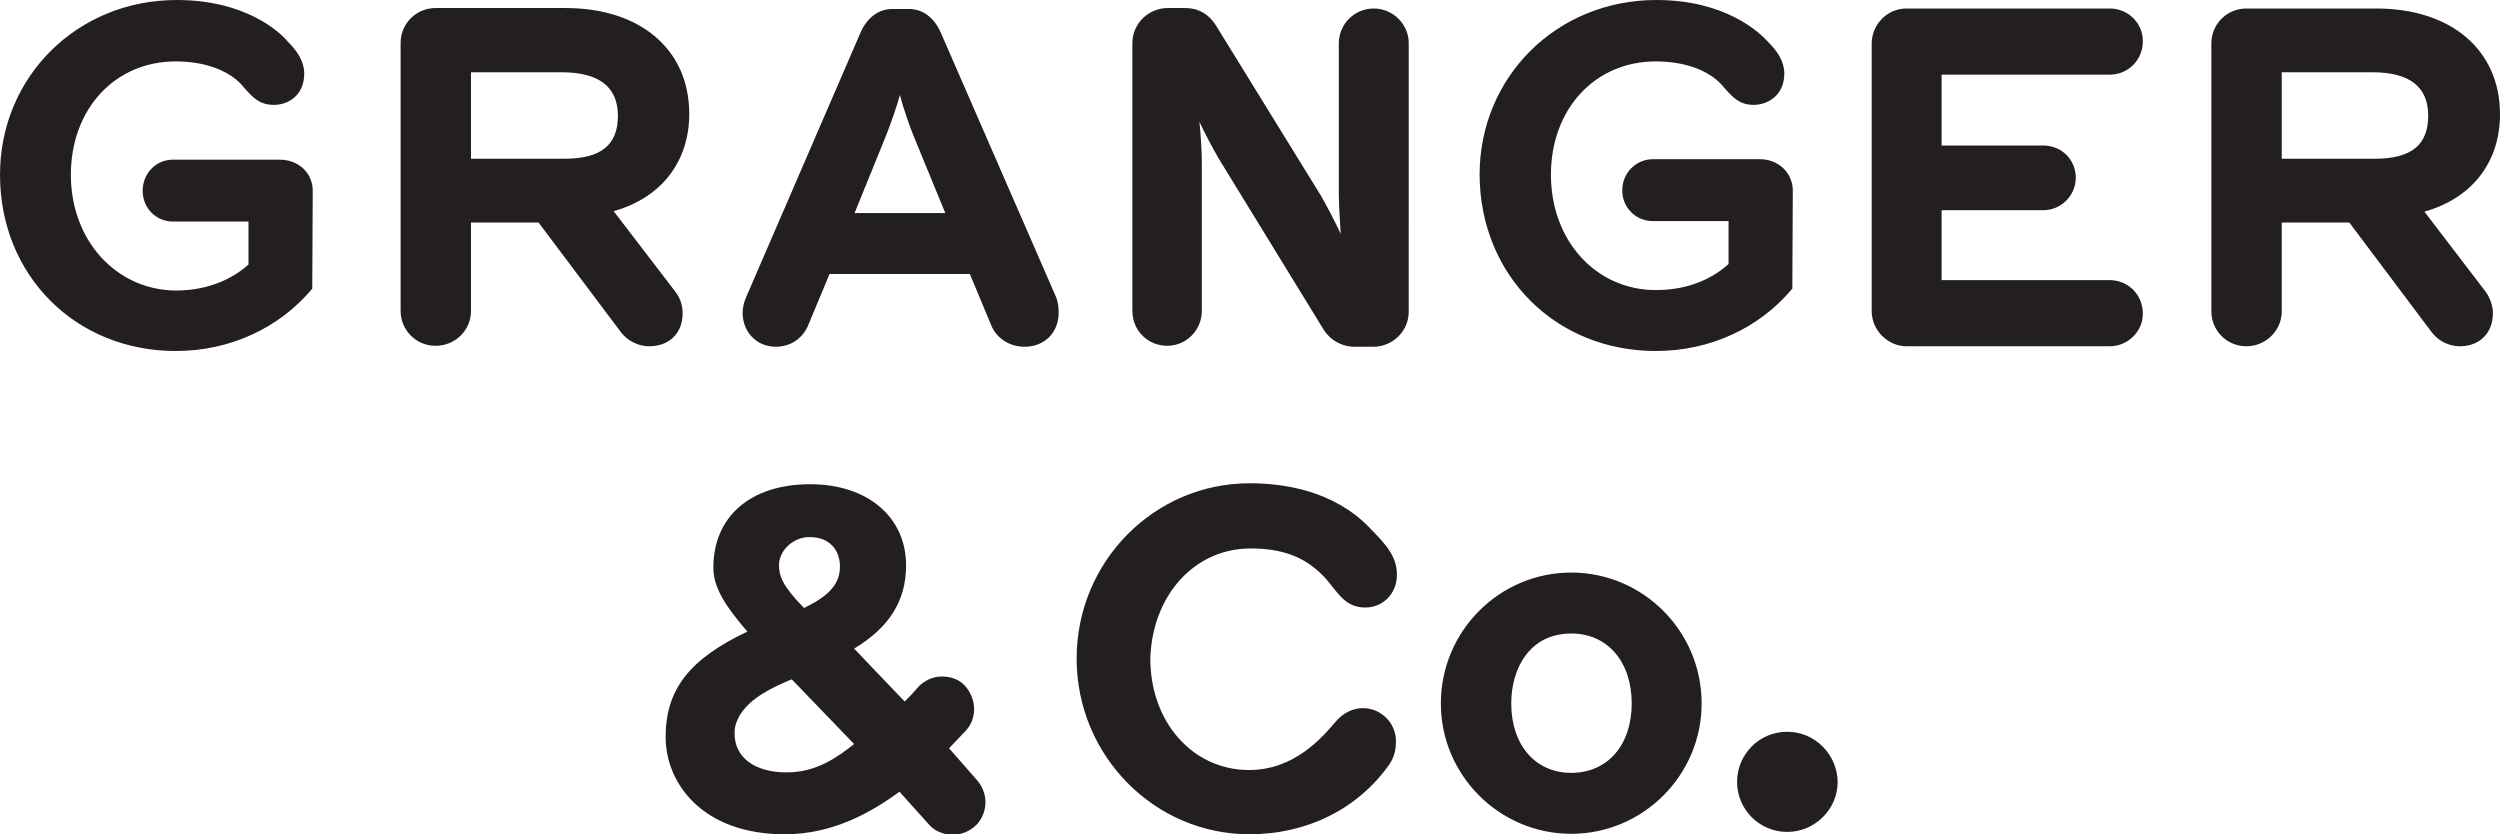 <?xml version="1.0" encoding="utf-8"?>
<!-- Generator: Adobe Illustrator 25.4.1, SVG Export Plug-In . SVG Version: 6.00 Build 0)  -->
<svg version="1.1" id="Layer_1" xmlns="http://www.w3.org/2000/svg" xmlns:xlink="http://www.w3.org/1999/xlink" x="0px" y="0px"
	 viewBox="0 0 529.2 176.6" style="enable-background:new 0 0 529.2 176.6;" xml:space="preserve">
<style type="text/css">
	.st0{fill:#231F20;}
</style>
<path class="st0" d="M59.2,33.8H36.6c-3.6,0-6.4,2.9-6.4,6.6c0,3.6,2.8,6.5,6.4,6.5h16V56c-2.8,2.5-7.8,5.5-15.4,5.5
	C24.6,61.4,15,50.9,15,37s9.3-24,22.2-24c6,0,11.1,1.8,14,5l0.6,0.7c1.7,1.9,3.1,3.5,6.2,3.5s6.4-2.1,6.4-6.6c0-2.8-1.7-5-3.4-6.7
	C59.3,6.8,52,0,37.4,0C16.4,0,0,16.2,0,37c0,21.3,16,37.3,37.2,37.3c11.4,0,21.9-4.8,28.9-13.2l0.1-20.7
	C66.2,36.6,63.2,33.8,59.2,33.8L59.2,33.8z M144.5,66.3c0-1.6-0.5-3.2-1.5-4.5l-13.1-17.1c10-2.8,16-10.4,16-20.6
	c0-13.6-10.3-22.4-26.2-22.4H92.2c-4.1,0-7.4,3.3-7.4,7.4v56.7c0,4.1,3.3,7.4,7.4,7.4c4.2,0,7.5-3.3,7.5-7.4V47.1H114l17.5,23.3
	c1.4,1.8,3.7,2.9,5.9,2.9C141.7,73.3,144.5,70.5,144.5,66.3z M130.8,24.5c0,6.2-3.6,9.1-11.3,9.1H99.7V15.3h19.2
	C126.8,15.3,130.8,18.4,130.8,24.5L130.8,24.5z M199.1,6.8c-1.4-3.1-3.8-4.9-6.7-4.9h-3.5c-2.9,0-5.3,1.8-6.7,4.9L157.9,63
	c-0.4,0.9-0.7,2.1-0.7,3.2c0,4.1,3,7.2,7,7.2c3.1,0,5.7-1.7,6.9-4.6l4.5-10.8h29.7l4.5,10.8c1.1,2.8,3.9,4.6,7.1,4.6
	c4.2,0,7.2-3,7.2-7.2c0-1.3-0.2-2.4-0.5-3.2C223.6,63,199.1,6.8,199.1,6.8z M200.1,45.1h-19.2l6.7-16.5c1-2.6,2.2-5.9,2.9-8.5
	c0.8,3.2,2.4,7.5,2.9,8.7L200.1,45.1L200.1,45.1z M290.8,1.8c-4.1,0-7.4,3.3-7.4,7.4v31.7c0,1.9,0.2,5.7,0.4,8.6
	c-1.3-2.8-3.1-6.2-4.2-8.1l-22.2-36c-1.5-2.4-3.7-3.7-6.5-3.7h-3.7c-4.1,0-7.5,3.3-7.5,7.4v56.7c0,4.2,3.3,7.4,7.4,7.4
	c4,0,7.3-3.3,7.3-7.4V34.2c0-1.8-0.2-5.5-0.5-8.4c1.2,2.6,2.9,5.7,4.1,7.8l22.2,36.2c1.4,2.2,3.8,3.6,6.5,3.6h4
	c4.1,0,7.5-3.3,7.5-7.4V9.3C298.3,5.2,294.9,1.8,290.8,1.8z M350.5,74.3c11.4,0,21.9-4.8,28.9-13.2l0.1-20.7c0-3.8-3-6.7-7-6.7
	h-22.6c-3.6,0-6.5,2.9-6.5,6.6c0,3.6,2.8,6.5,6.5,6.5h16v9.1c-2.8,2.5-7.7,5.5-15.4,5.5c-12.7,0-22.2-10.5-22.2-24.4s9.3-24,22.2-24
	c6,0,11.1,1.8,14,5l0.6,0.7c1.7,1.9,3.1,3.5,6.1,3.5c3.1,0,6.5-2.1,6.5-6.6c0-2.8-1.7-5-3.4-6.7c-1.9-2.1-9.1-8.9-23.7-8.9
	c-21,0-37.4,16.2-37.4,37C313.3,58.3,329.3,74.3,350.5,74.3z M446.6,15.8c3.9,0,7-3.1,7-7.1c0-3.8-3.1-6.9-7-6.9h-43.1
	c-4,0-7.3,3.4-7.3,7.4v56.7c0,4,3.4,7.4,7.4,7.4h43c3.8,0,7-3.1,7-6.9c0-4-3.1-7.1-7-7.1H411V44.5h21.5c3.8,0,6.9-3.1,6.9-6.9
	c0-3.8-3-6.8-6.9-6.8H411v-15C411,15.8,446.6,15.8,446.6,15.8z M513.2,44.8c10-2.8,16-10.4,16-20.6c0-13.6-10.3-22.4-26.2-22.4
	h-27.5c-4.1,0-7.4,3.3-7.4,7.4v56.7c0,4.1,3.3,7.4,7.4,7.4s7.5-3.3,7.5-7.4V47.1h14.3l17.5,23.3c1.4,1.8,3.6,2.9,5.9,2.9
	c4.2,0,7-2.8,7-7c0-1.6-0.6-3.2-1.5-4.5C526.2,61.8,513.2,44.8,513.2,44.8z M514,24.5c0,6.2-3.6,9.1-11.3,9.1H483V15.3h19.2
	C510.1,15.3,514,18.4,514,24.5z M200.9,158.4l3.6-3.8c1.1-1.2,1.7-2.8,1.7-4.5c0-2-0.9-4-2.3-5.3c-1.2-1.1-2.8-1.6-4.6-1.6
	s-3.8,0.9-5.1,2.4c-0.8,1-1.7,1.9-2.7,2.9l-10.7-11.2c7.5-4.5,11-10.2,11-17.6c0-10.3-8.2-17.2-20.3-17.2
	c-12.6,0-20.5,6.8-20.5,17.7c0,4.6,3.2,8.8,7.2,13.5c-12.3,5.8-17.3,12.3-17.3,22.3c0,9.9,7.9,20.6,25.2,20.6
	c10.3,0,18.4-4.7,24.3-9l6.4,7.1c1.2,1.3,3,2,4.9,2c1.8,0,3.5-0.7,4.9-2c1.3-1.3,2-3.1,2-4.9c0-1.8-0.7-3.5-2-4.9L200.9,158.4
	L200.9,158.4z M170.2,128.7c-4.5-4.6-5.3-6.7-5.3-9.1c0-2.9,2.7-5.6,5.9-5.9h0.8c3.7,0,6.2,2.5,6.2,6.2
	C177.9,124.7,173.4,127.1,170.2,128.7L170.2,128.7z M161.5,146.8c1.8-1.1,3.1-1.7,4.9-2.5l1.2-0.5l13.2,13.7c-3.7,2.9-8,6-14.3,6
	c-6.8,0-11-3.2-11-8.2C155.4,152.2,157.7,149.1,161.5,146.8L161.5,146.8z M264.7,116.1c6.6,0,11.3,1.7,15.2,5.6
	c0.9,0.9,1.6,1.8,2.3,2.7c1.7,2.1,3.3,4.2,6.8,4.2c3.8,0,6.7-3,6.7-6.9c0-4.1-2.5-6.6-5.9-10.1c-7.5-7.7-17.9-9.3-25.3-9.3
	c-20.2,0-36.6,16.6-36.6,37.1s16.4,37.2,36.6,37.2c12.2,0,23-5.4,29.6-14.8c1.2-1.7,1.4-3.6,1.4-4.9c0-3.8-3.1-7-7-7
	c-2.1,0-4.2,1-5.8,2.9c-2.8,3.3-8.7,10.2-18.3,10.2c-11.9,0-20.9-10.1-20.9-23.6C243.9,126.1,252.8,116.1,264.7,116.1L264.7,116.1z
	 M332.6,121.2c-15.2,0-27.6,12.4-27.6,27.7c0,15.2,12.4,27.6,27.6,27.6s27.6-12.4,27.6-27.6C360.2,133.6,347.8,121.2,332.6,121.2z
	 M332.6,163.6c-7.6,0-12.7-5.9-12.7-14.7c0-7.4,3.9-14.8,12.7-14.8c7.7,0,12.8,6,12.8,14.8S340.3,163.6,332.6,163.6z M378.3,154.9
	c-5.9,0-10.6,4.8-10.6,10.6c0,5.9,4.8,10.6,10.6,10.6c5.9,0,10.7-4.8,10.7-10.6C388.9,159.7,384.2,154.9,378.3,154.9z"/>
</svg>
